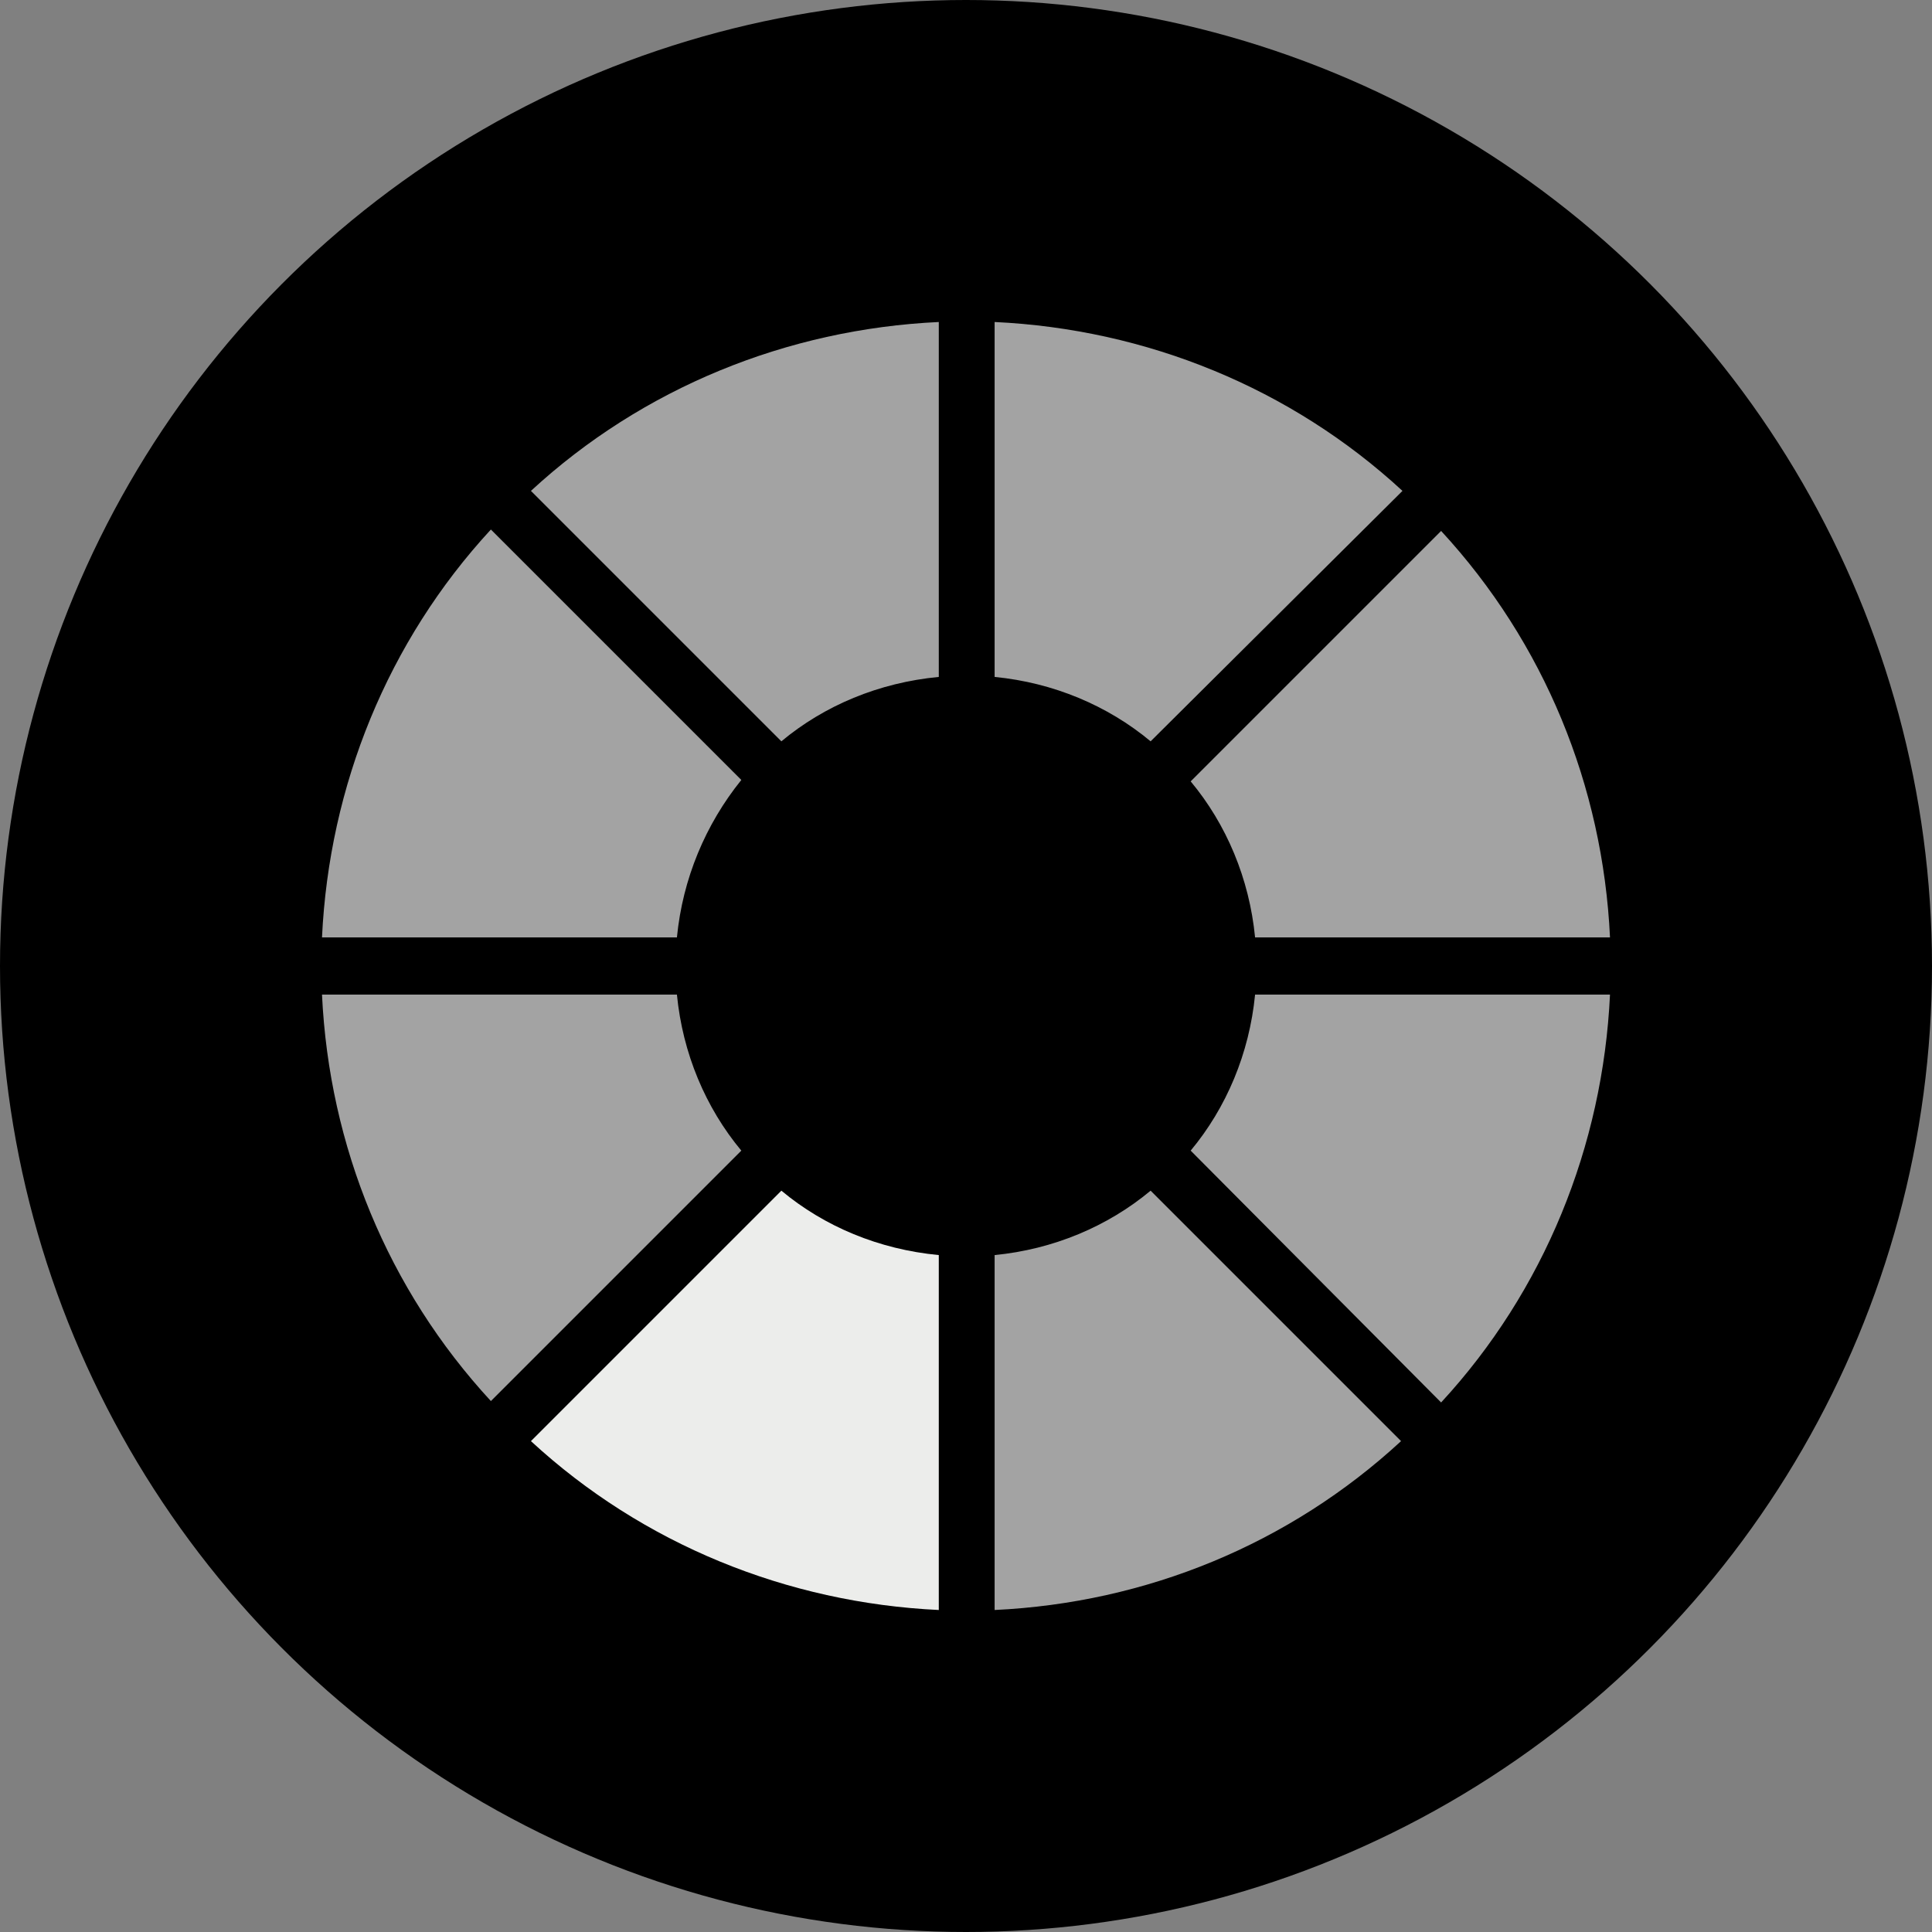 <?xml version="1.0" encoding="UTF-8"?> <svg xmlns="http://www.w3.org/2000/svg" xmlns:xlink="http://www.w3.org/1999/xlink" width="48px" height="48px" viewBox="0 0 48 48" version="1.1"><rect x="0" y="0" width="48" height="48" fill="#808080" stroke="none"/><!-- Generator: Sketch 64 (93537) - https://sketch.com --><title>home-old-way-icon1</title><desc>Created with Sketch.</desc><g id="0.0-Home" stroke="none" stroke-width="1" fill="none" fill-rule="evenodd"><g id="1440_0.0-Home_Rd5" transform="translate(-583, -2730)"><g id="section2" transform="translate(0, 2274)"><g id="content" transform="translate(198, 272)"><g id="col1" transform="translate(0, 40)"><g id="card1" transform="translate(0, 120)"><g id="home-old-way-icon1" transform="translate(385, 24)"><circle id="circle" fill="#000000" cx="24" cy="24" r="24"></circle><path d="M28.587,29.582 L34.809,35.804 C32.035,38.364 28.48,39.822 24.711,40 L24.711,31.182 C26.169,31.04 27.52,30.471 28.587,29.582 Z M40,24.711 C39.822,28.48 38.364,32.071 35.804,34.844 L29.582,28.587 C30.471,27.52 31.04,26.169 31.182,24.711 L40,24.711 Z M16.818,24.711 C16.96,26.169 17.529,27.52 18.418,28.587 L12.196,34.809 C9.636,32.035 8.178,28.48 8,24.711 L16.818,24.711 Z M12.196,13.156 L18.418,19.378 C17.529,20.48 16.96,21.831 16.818,23.289 L8,23.289 C8.178,19.52 9.636,15.929 12.196,13.156 Z M35.804,13.191 C38.364,15.965 39.822,19.52 40,23.289 L31.182,23.289 C31.04,21.831 30.471,20.48 29.582,19.413 L35.804,13.191 Z M24.711,8 C28.48,8.178 32.071,9.636 34.844,12.196 L28.587,18.418 C27.52,17.529 26.169,16.96 24.711,16.818 L24.711,8 Z M23.324,8 L23.324,16.818 C21.831,16.96 20.48,17.529 19.413,18.418 L13.191,12.196 C15.965,9.636 19.556,8.178 23.324,8 Z" id="icon" fill="#FFFFFF" opacity="0.64"></path><path d="M23.324,31.182 L23.324,40 C19.556,39.822 15.965,38.364 13.191,35.804 L19.413,29.582 C20.48,30.471 21.831,31.04 23.324,31.182" id="Fill-1" fill="#ECEDEB"></path></g></g></g></g></g></g></g></svg> 